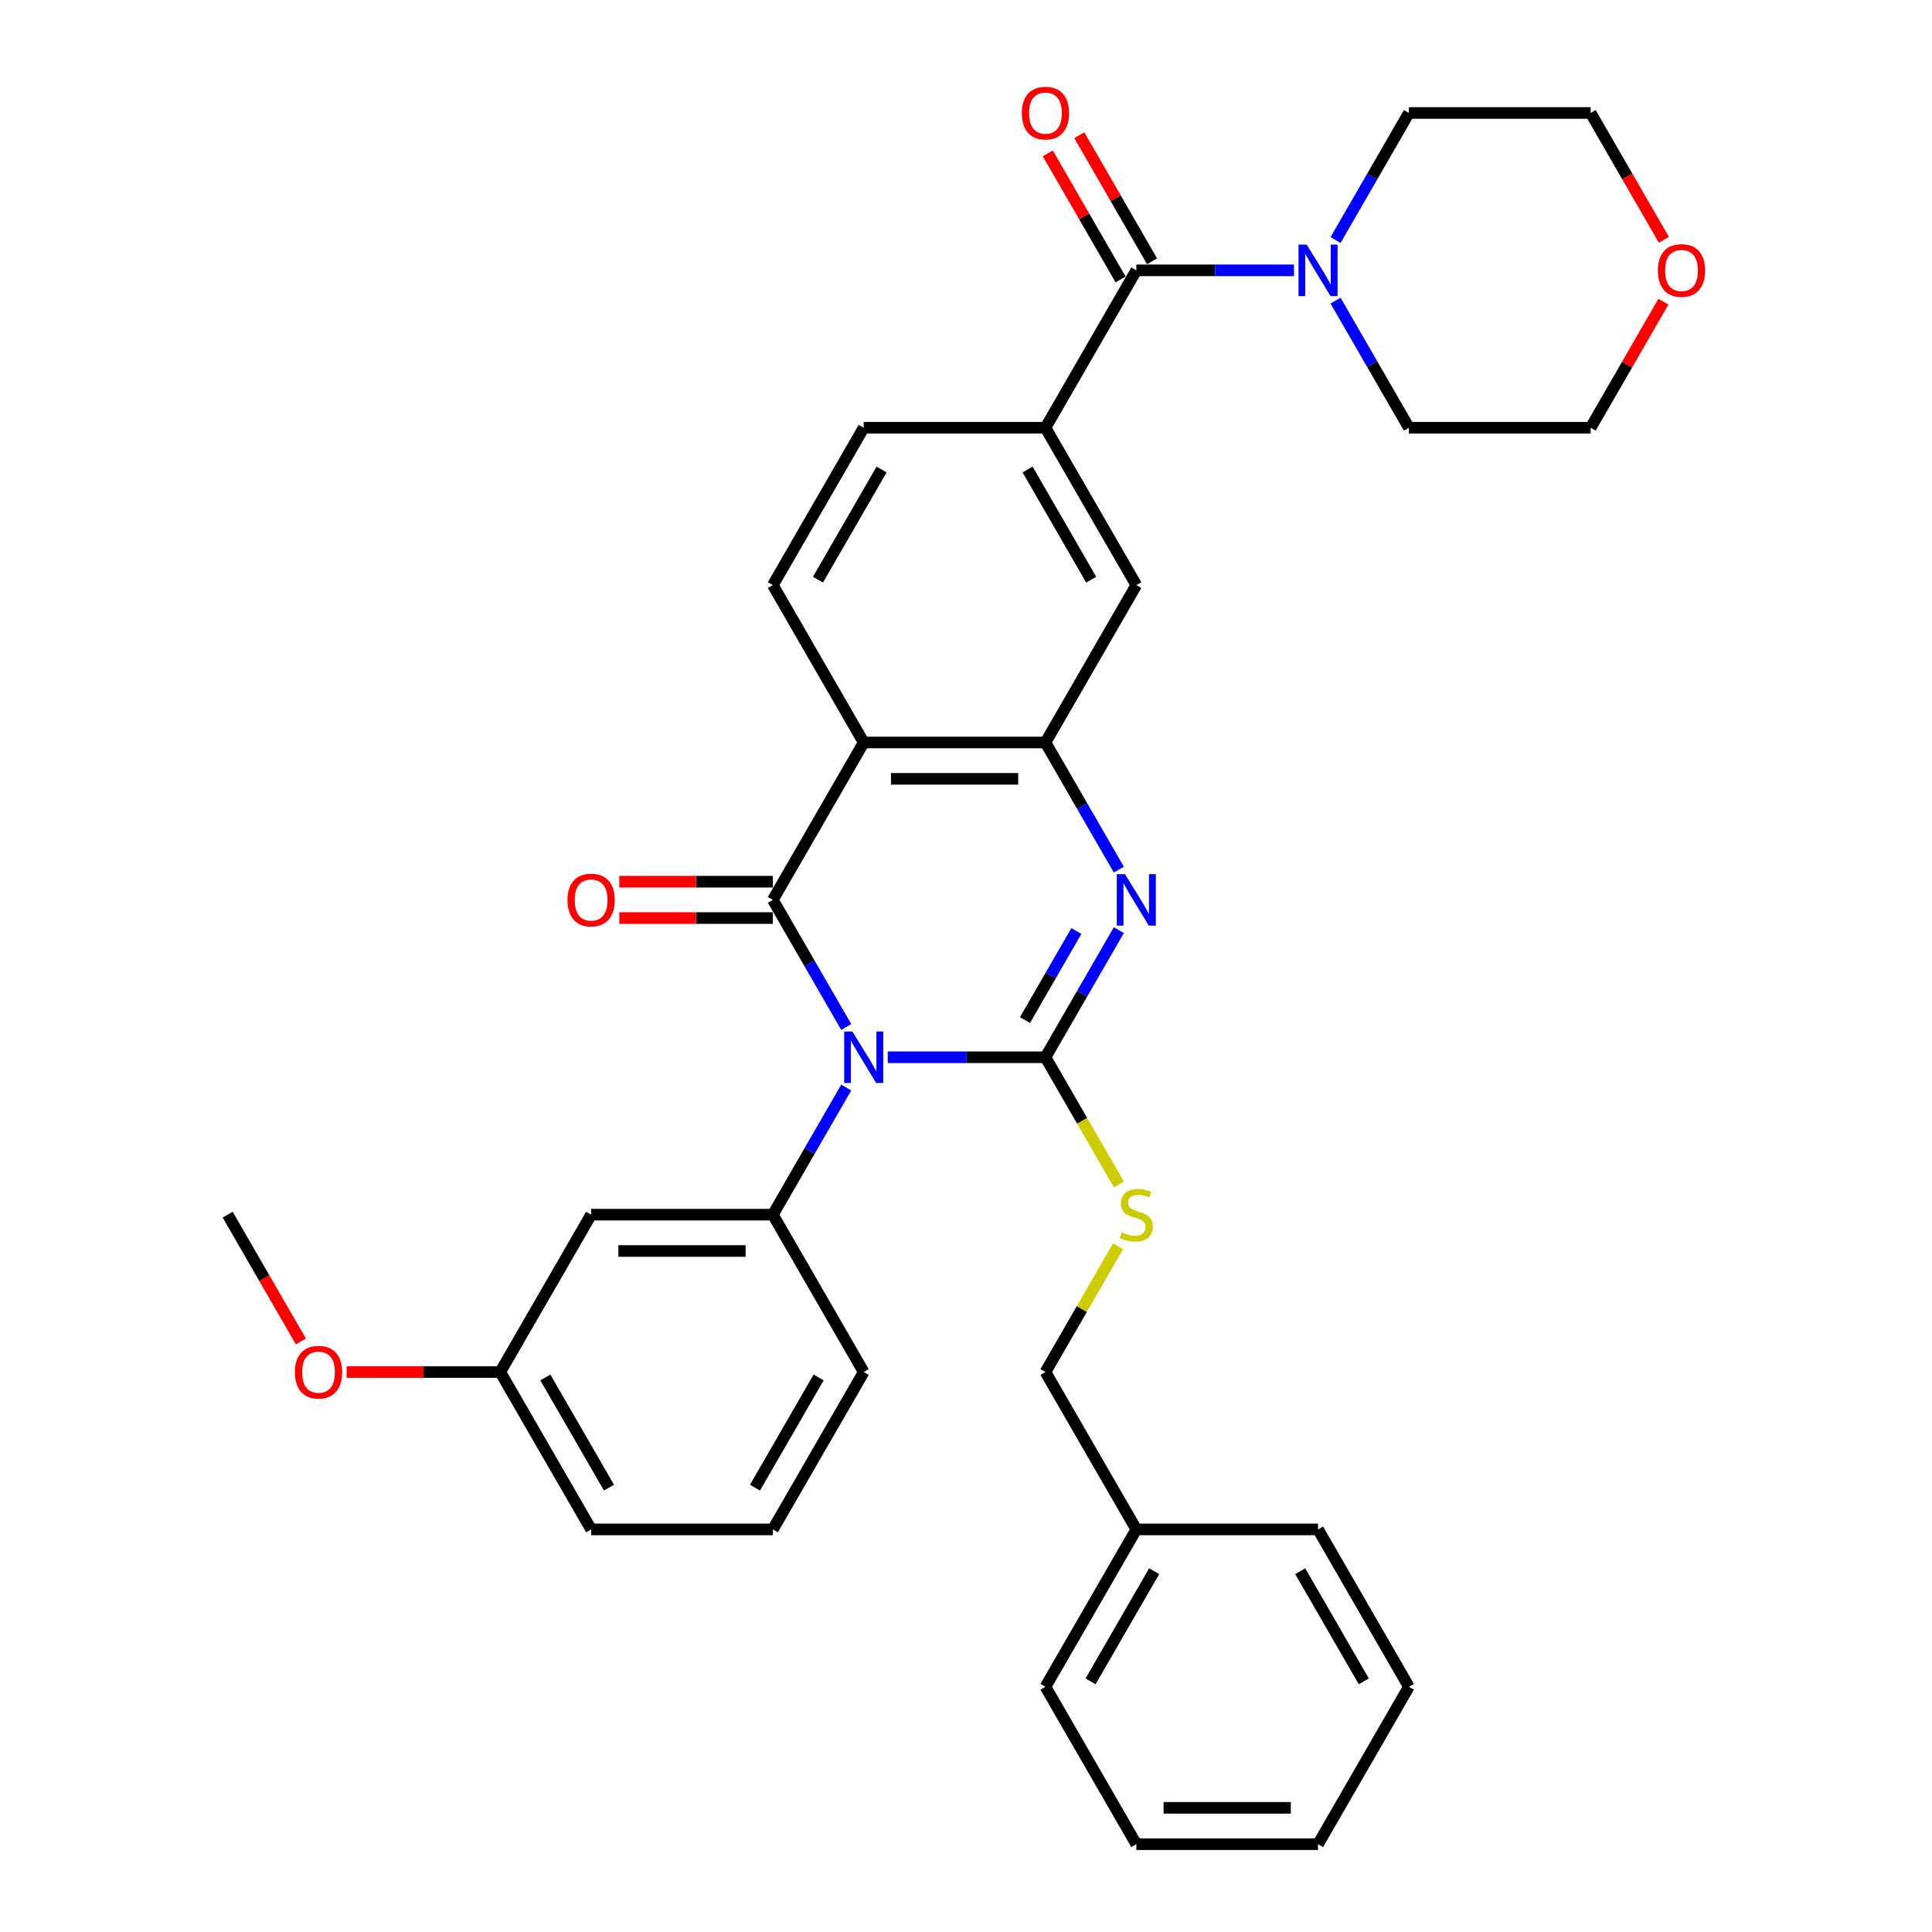 <?xml version='1.0' encoding='iso-8859-1'?>
<svg version='1.1' baseProfile='full'
              xmlns='http://www.w3.org/2000/svg'
                      xmlns:rdkit='http://www.rdkit.org/xml'
                      xmlns:xlink='http://www.w3.org/1999/xlink'
                  xml:space='preserve'
width='1000px' height='1000px' viewBox='0 0 1000 1000'>
<!-- END OF HEADER -->
<rect style='opacity:1.0;fill:#FFFFFF;stroke:none' width='1000' height='1000' x='0' y='0'> </rect>
<path class='bond-0' d='M 459.514,547.238 L 500.319,547.238' style='fill:none;fill-rule:evenodd;stroke:#0000FF;stroke-width:6px;stroke-linecap:butt;stroke-linejoin:miter;stroke-opacity:1' />
<path class='bond-0' d='M 500.319,547.238 L 541.124,547.238' style='fill:none;fill-rule:evenodd;stroke:#000000;stroke-width:6px;stroke-linecap:butt;stroke-linejoin:miter;stroke-opacity:1' />
<path class='bond-1' d='M 438.013,531.567 L 419.021,498.672' style='fill:none;fill-rule:evenodd;stroke:#0000FF;stroke-width:6px;stroke-linecap:butt;stroke-linejoin:miter;stroke-opacity:1' />
<path class='bond-1' d='M 419.021,498.672 L 400.029,465.777' style='fill:none;fill-rule:evenodd;stroke:#000000;stroke-width:6px;stroke-linecap:butt;stroke-linejoin:miter;stroke-opacity:1' />
<path class='bond-5' d='M 438.013,562.909 L 419.021,595.805' style='fill:none;fill-rule:evenodd;stroke:#0000FF;stroke-width:6px;stroke-linecap:butt;stroke-linejoin:miter;stroke-opacity:1' />
<path class='bond-5' d='M 419.021,595.805 L 400.029,628.7' style='fill:none;fill-rule:evenodd;stroke:#000000;stroke-width:6px;stroke-linecap:butt;stroke-linejoin:miter;stroke-opacity:1' />
<path class='bond-2' d='M 541.124,547.238 L 560.116,514.343' style='fill:none;fill-rule:evenodd;stroke:#000000;stroke-width:6px;stroke-linecap:butt;stroke-linejoin:miter;stroke-opacity:1' />
<path class='bond-2' d='M 560.116,514.343 L 579.108,481.448' style='fill:none;fill-rule:evenodd;stroke:#0000FF;stroke-width:6px;stroke-linecap:butt;stroke-linejoin:miter;stroke-opacity:1' />
<path class='bond-2' d='M 530.529,527.964 L 543.824,504.937' style='fill:none;fill-rule:evenodd;stroke:#000000;stroke-width:6px;stroke-linecap:butt;stroke-linejoin:miter;stroke-opacity:1' />
<path class='bond-2' d='M 543.824,504.937 L 557.118,481.91' style='fill:none;fill-rule:evenodd;stroke:#0000FF;stroke-width:6px;stroke-linecap:butt;stroke-linejoin:miter;stroke-opacity:1' />
<path class='bond-9' d='M 541.124,547.238 L 560.127,580.152' style='fill:none;fill-rule:evenodd;stroke:#000000;stroke-width:6px;stroke-linecap:butt;stroke-linejoin:miter;stroke-opacity:1' />
<path class='bond-9' d='M 560.127,580.152 L 579.13,613.067' style='fill:none;fill-rule:evenodd;stroke:#CCCC00;stroke-width:6px;stroke-linecap:butt;stroke-linejoin:miter;stroke-opacity:1' />
<path class='bond-3' d='M 400.029,465.777 L 447.06,384.316' style='fill:none;fill-rule:evenodd;stroke:#000000;stroke-width:6px;stroke-linecap:butt;stroke-linejoin:miter;stroke-opacity:1' />
<path class='bond-13' d='M 400.029,456.371 L 360.287,456.371' style='fill:none;fill-rule:evenodd;stroke:#000000;stroke-width:6px;stroke-linecap:butt;stroke-linejoin:miter;stroke-opacity:1' />
<path class='bond-13' d='M 360.287,456.371 L 320.545,456.371' style='fill:none;fill-rule:evenodd;stroke:#FF0000;stroke-width:6px;stroke-linecap:butt;stroke-linejoin:miter;stroke-opacity:1' />
<path class='bond-13' d='M 400.029,475.183 L 360.287,475.183' style='fill:none;fill-rule:evenodd;stroke:#000000;stroke-width:6px;stroke-linecap:butt;stroke-linejoin:miter;stroke-opacity:1' />
<path class='bond-13' d='M 360.287,475.183 L 320.545,475.183' style='fill:none;fill-rule:evenodd;stroke:#FF0000;stroke-width:6px;stroke-linecap:butt;stroke-linejoin:miter;stroke-opacity:1' />
<path class='bond-34' d='M 579.108,450.106 L 560.116,417.211' style='fill:none;fill-rule:evenodd;stroke:#0000FF;stroke-width:6px;stroke-linecap:butt;stroke-linejoin:miter;stroke-opacity:1' />
<path class='bond-34' d='M 560.116,417.211 L 541.124,384.316' style='fill:none;fill-rule:evenodd;stroke:#000000;stroke-width:6px;stroke-linecap:butt;stroke-linejoin:miter;stroke-opacity:1' />
<path class='bond-4' d='M 447.06,384.316 L 541.124,384.316' style='fill:none;fill-rule:evenodd;stroke:#000000;stroke-width:6px;stroke-linecap:butt;stroke-linejoin:miter;stroke-opacity:1' />
<path class='bond-4' d='M 461.17,403.128 L 527.014,403.128' style='fill:none;fill-rule:evenodd;stroke:#000000;stroke-width:6px;stroke-linecap:butt;stroke-linejoin:miter;stroke-opacity:1' />
<path class='bond-11' d='M 447.06,384.316 L 400.029,302.854' style='fill:none;fill-rule:evenodd;stroke:#000000;stroke-width:6px;stroke-linecap:butt;stroke-linejoin:miter;stroke-opacity:1' />
<path class='bond-10' d='M 541.124,384.316 L 588.156,302.854' style='fill:none;fill-rule:evenodd;stroke:#000000;stroke-width:6px;stroke-linecap:butt;stroke-linejoin:miter;stroke-opacity:1' />
<path class='bond-12' d='M 400.029,628.7 L 305.965,628.7' style='fill:none;fill-rule:evenodd;stroke:#000000;stroke-width:6px;stroke-linecap:butt;stroke-linejoin:miter;stroke-opacity:1' />
<path class='bond-12' d='M 385.919,647.513 L 320.075,647.513' style='fill:none;fill-rule:evenodd;stroke:#000000;stroke-width:6px;stroke-linecap:butt;stroke-linejoin:miter;stroke-opacity:1' />
<path class='bond-19' d='M 400.029,628.7 L 447.06,710.161' style='fill:none;fill-rule:evenodd;stroke:#000000;stroke-width:6px;stroke-linecap:butt;stroke-linejoin:miter;stroke-opacity:1' />
<path class='bond-6' d='M 588.156,139.931 L 541.124,221.393' style='fill:none;fill-rule:evenodd;stroke:#000000;stroke-width:6px;stroke-linecap:butt;stroke-linejoin:miter;stroke-opacity:1' />
<path class='bond-8' d='M 588.156,139.931 L 628.96,139.931' style='fill:none;fill-rule:evenodd;stroke:#000000;stroke-width:6px;stroke-linecap:butt;stroke-linejoin:miter;stroke-opacity:1' />
<path class='bond-8' d='M 628.96,139.931 L 669.765,139.931' style='fill:none;fill-rule:evenodd;stroke:#0000FF;stroke-width:6px;stroke-linecap:butt;stroke-linejoin:miter;stroke-opacity:1' />
<path class='bond-15' d='M 596.302,135.228 L 577.473,102.615' style='fill:none;fill-rule:evenodd;stroke:#000000;stroke-width:6px;stroke-linecap:butt;stroke-linejoin:miter;stroke-opacity:1' />
<path class='bond-15' d='M 577.473,102.615 L 558.643,70.002' style='fill:none;fill-rule:evenodd;stroke:#FF0000;stroke-width:6px;stroke-linecap:butt;stroke-linejoin:miter;stroke-opacity:1' />
<path class='bond-15' d='M 580.009,144.635 L 561.18,112.022' style='fill:none;fill-rule:evenodd;stroke:#000000;stroke-width:6px;stroke-linecap:butt;stroke-linejoin:miter;stroke-opacity:1' />
<path class='bond-15' d='M 561.18,112.022 L 542.351,79.409' style='fill:none;fill-rule:evenodd;stroke:#FF0000;stroke-width:6px;stroke-linecap:butt;stroke-linejoin:miter;stroke-opacity:1' />
<path class='bond-7' d='M 541.124,221.393 L 447.06,221.393' style='fill:none;fill-rule:evenodd;stroke:#000000;stroke-width:6px;stroke-linecap:butt;stroke-linejoin:miter;stroke-opacity:1' />
<path class='bond-36' d='M 541.124,221.393 L 588.156,302.854' style='fill:none;fill-rule:evenodd;stroke:#000000;stroke-width:6px;stroke-linecap:butt;stroke-linejoin:miter;stroke-opacity:1' />
<path class='bond-36' d='M 531.886,243.018 L 564.809,300.041' style='fill:none;fill-rule:evenodd;stroke:#000000;stroke-width:6px;stroke-linecap:butt;stroke-linejoin:miter;stroke-opacity:1' />
<path class='bond-20' d='M 691.267,124.261 L 710.259,91.365' style='fill:none;fill-rule:evenodd;stroke:#0000FF;stroke-width:6px;stroke-linecap:butt;stroke-linejoin:miter;stroke-opacity:1' />
<path class='bond-20' d='M 710.259,91.365 L 729.251,58.47' style='fill:none;fill-rule:evenodd;stroke:#000000;stroke-width:6px;stroke-linecap:butt;stroke-linejoin:miter;stroke-opacity:1' />
<path class='bond-21' d='M 691.267,155.602 L 710.259,188.498' style='fill:none;fill-rule:evenodd;stroke:#0000FF;stroke-width:6px;stroke-linecap:butt;stroke-linejoin:miter;stroke-opacity:1' />
<path class='bond-21' d='M 710.259,188.498 L 729.251,221.393' style='fill:none;fill-rule:evenodd;stroke:#000000;stroke-width:6px;stroke-linecap:butt;stroke-linejoin:miter;stroke-opacity:1' />
<path class='bond-18' d='M 578.717,645.048 L 559.92,677.605' style='fill:none;fill-rule:evenodd;stroke:#CCCC00;stroke-width:6px;stroke-linecap:butt;stroke-linejoin:miter;stroke-opacity:1' />
<path class='bond-18' d='M 559.92,677.605 L 541.124,710.161' style='fill:none;fill-rule:evenodd;stroke:#000000;stroke-width:6px;stroke-linecap:butt;stroke-linejoin:miter;stroke-opacity:1' />
<path class='bond-14' d='M 400.029,302.854 L 447.06,221.393' style='fill:none;fill-rule:evenodd;stroke:#000000;stroke-width:6px;stroke-linecap:butt;stroke-linejoin:miter;stroke-opacity:1' />
<path class='bond-14' d='M 423.376,300.041 L 456.298,243.018' style='fill:none;fill-rule:evenodd;stroke:#000000;stroke-width:6px;stroke-linecap:butt;stroke-linejoin:miter;stroke-opacity:1' />
<path class='bond-17' d='M 305.965,628.7 L 258.933,710.161' style='fill:none;fill-rule:evenodd;stroke:#000000;stroke-width:6px;stroke-linecap:butt;stroke-linejoin:miter;stroke-opacity:1' />
<path class='bond-16' d='M 860.973,156.167 L 842.144,188.78' style='fill:none;fill-rule:evenodd;stroke:#FF0000;stroke-width:6px;stroke-linecap:butt;stroke-linejoin:miter;stroke-opacity:1' />
<path class='bond-16' d='M 842.144,188.78 L 823.314,221.393' style='fill:none;fill-rule:evenodd;stroke:#000000;stroke-width:6px;stroke-linecap:butt;stroke-linejoin:miter;stroke-opacity:1' />
<path class='bond-38' d='M 861.212,124.11 L 842.263,91.29' style='fill:none;fill-rule:evenodd;stroke:#FF0000;stroke-width:6px;stroke-linecap:butt;stroke-linejoin:miter;stroke-opacity:1' />
<path class='bond-38' d='M 842.263,91.29 L 823.314,58.47' style='fill:none;fill-rule:evenodd;stroke:#000000;stroke-width:6px;stroke-linecap:butt;stroke-linejoin:miter;stroke-opacity:1' />
<path class='bond-23' d='M 258.933,710.161 L 219.191,710.161' style='fill:none;fill-rule:evenodd;stroke:#000000;stroke-width:6px;stroke-linecap:butt;stroke-linejoin:miter;stroke-opacity:1' />
<path class='bond-23' d='M 219.191,710.161 L 179.45,710.161' style='fill:none;fill-rule:evenodd;stroke:#FF0000;stroke-width:6px;stroke-linecap:butt;stroke-linejoin:miter;stroke-opacity:1' />
<path class='bond-35' d='M 258.933,710.161 L 305.965,791.623' style='fill:none;fill-rule:evenodd;stroke:#000000;stroke-width:6px;stroke-linecap:butt;stroke-linejoin:miter;stroke-opacity:1' />
<path class='bond-35' d='M 282.28,712.974 L 315.203,769.997' style='fill:none;fill-rule:evenodd;stroke:#000000;stroke-width:6px;stroke-linecap:butt;stroke-linejoin:miter;stroke-opacity:1' />
<path class='bond-22' d='M 541.124,710.161 L 588.156,791.623' style='fill:none;fill-rule:evenodd;stroke:#000000;stroke-width:6px;stroke-linecap:butt;stroke-linejoin:miter;stroke-opacity:1' />
<path class='bond-24' d='M 447.06,710.161 L 400.029,791.623' style='fill:none;fill-rule:evenodd;stroke:#000000;stroke-width:6px;stroke-linecap:butt;stroke-linejoin:miter;stroke-opacity:1' />
<path class='bond-24' d='M 423.713,712.974 L 390.791,769.997' style='fill:none;fill-rule:evenodd;stroke:#000000;stroke-width:6px;stroke-linecap:butt;stroke-linejoin:miter;stroke-opacity:1' />
<path class='bond-26' d='M 729.251,58.47 L 823.314,58.47' style='fill:none;fill-rule:evenodd;stroke:#000000;stroke-width:6px;stroke-linecap:butt;stroke-linejoin:miter;stroke-opacity:1' />
<path class='bond-25' d='M 729.251,221.393 L 823.314,221.393' style='fill:none;fill-rule:evenodd;stroke:#000000;stroke-width:6px;stroke-linecap:butt;stroke-linejoin:miter;stroke-opacity:1' />
<path class='bond-28' d='M 588.156,791.623 L 541.124,873.084' style='fill:none;fill-rule:evenodd;stroke:#000000;stroke-width:6px;stroke-linecap:butt;stroke-linejoin:miter;stroke-opacity:1' />
<path class='bond-28' d='M 597.393,813.248 L 564.471,870.271' style='fill:none;fill-rule:evenodd;stroke:#000000;stroke-width:6px;stroke-linecap:butt;stroke-linejoin:miter;stroke-opacity:1' />
<path class='bond-29' d='M 588.156,791.623 L 682.219,791.623' style='fill:none;fill-rule:evenodd;stroke:#000000;stroke-width:6px;stroke-linecap:butt;stroke-linejoin:miter;stroke-opacity:1' />
<path class='bond-30' d='M 155.735,694.34 L 136.787,661.52' style='fill:none;fill-rule:evenodd;stroke:#FF0000;stroke-width:6px;stroke-linecap:butt;stroke-linejoin:miter;stroke-opacity:1' />
<path class='bond-30' d='M 136.787,661.52 L 117.838,628.7' style='fill:none;fill-rule:evenodd;stroke:#000000;stroke-width:6px;stroke-linecap:butt;stroke-linejoin:miter;stroke-opacity:1' />
<path class='bond-27' d='M 400.029,791.623 L 305.965,791.623' style='fill:none;fill-rule:evenodd;stroke:#000000;stroke-width:6px;stroke-linecap:butt;stroke-linejoin:miter;stroke-opacity:1' />
<path class='bond-31' d='M 541.124,873.084 L 588.156,954.545' style='fill:none;fill-rule:evenodd;stroke:#000000;stroke-width:6px;stroke-linecap:butt;stroke-linejoin:miter;stroke-opacity:1' />
<path class='bond-32' d='M 682.219,791.623 L 729.251,873.084' style='fill:none;fill-rule:evenodd;stroke:#000000;stroke-width:6px;stroke-linecap:butt;stroke-linejoin:miter;stroke-opacity:1' />
<path class='bond-32' d='M 672.982,813.248 L 705.904,870.271' style='fill:none;fill-rule:evenodd;stroke:#000000;stroke-width:6px;stroke-linecap:butt;stroke-linejoin:miter;stroke-opacity:1' />
<path class='bond-37' d='M 588.156,954.545 L 682.219,954.545' style='fill:none;fill-rule:evenodd;stroke:#000000;stroke-width:6px;stroke-linecap:butt;stroke-linejoin:miter;stroke-opacity:1' />
<path class='bond-37' d='M 602.265,935.733 L 668.11,935.733' style='fill:none;fill-rule:evenodd;stroke:#000000;stroke-width:6px;stroke-linecap:butt;stroke-linejoin:miter;stroke-opacity:1' />
<path class='bond-33' d='M 729.251,873.084 L 682.219,954.545' style='fill:none;fill-rule:evenodd;stroke:#000000;stroke-width:6px;stroke-linecap:butt;stroke-linejoin:miter;stroke-opacity:1' />
<path  class='atom-0' d='M 441.172 533.919
L 449.901 548.029
Q 450.766 549.421, 452.159 551.942
Q 453.551 554.463, 453.626 554.613
L 453.626 533.919
L 457.163 533.919
L 457.163 560.558
L 453.513 560.558
L 444.144 545.131
Q 443.053 543.325, 441.887 541.256
Q 440.758 539.187, 440.419 538.547
L 440.419 560.558
L 436.958 560.558
L 436.958 533.919
L 441.172 533.919
' fill='#0000FF'/>
<path  class='atom-3' d='M 582.267 452.458
L 590.996 466.567
Q 591.862 467.959, 593.254 470.48
Q 594.646 473.001, 594.721 473.152
L 594.721 452.458
L 598.258 452.458
L 598.258 479.096
L 594.608 479.096
L 585.24 463.67
Q 584.149 461.864, 582.982 459.795
Q 581.853 457.725, 581.515 457.086
L 581.515 479.096
L 578.053 479.096
L 578.053 452.458
L 582.267 452.458
' fill='#0000FF'/>
<path  class='atom-9' d='M 676.331 126.612
L 685.06 140.722
Q 685.925 142.114, 687.317 144.635
Q 688.71 147.156, 688.785 147.306
L 688.785 126.612
L 692.322 126.612
L 692.322 153.251
L 688.672 153.251
L 679.303 137.824
Q 678.212 136.018, 677.046 133.949
Q 675.917 131.88, 675.578 131.24
L 675.578 153.251
L 672.117 153.251
L 672.117 126.612
L 676.331 126.612
' fill='#0000FF'/>
<path  class='atom-10' d='M 580.631 637.843
Q 580.932 637.956, 582.173 638.482
Q 583.415 639.009, 584.769 639.348
Q 586.161 639.649, 587.516 639.649
Q 590.037 639.649, 591.504 638.445
Q 592.972 637.203, 592.972 635.059
Q 592.972 633.591, 592.219 632.688
Q 591.504 631.785, 590.376 631.296
Q 589.247 630.807, 587.365 630.243
Q 584.995 629.528, 583.565 628.85
Q 582.173 628.173, 581.157 626.743
Q 580.179 625.314, 580.179 622.906
Q 580.179 619.557, 582.437 617.487
Q 584.732 615.418, 589.247 615.418
Q 592.332 615.418, 595.831 616.885
L 594.966 619.783
Q 591.768 618.466, 589.36 618.466
Q 586.763 618.466, 585.334 619.557
Q 583.904 620.61, 583.942 622.454
Q 583.942 623.884, 584.656 624.749
Q 585.409 625.615, 586.462 626.104
Q 587.554 626.593, 589.36 627.157
Q 591.768 627.91, 593.197 628.662
Q 594.627 629.415, 595.643 630.957
Q 596.697 632.462, 596.697 635.059
Q 596.697 638.746, 594.213 640.74
Q 591.768 642.697, 587.666 642.697
Q 585.296 642.697, 583.49 642.17
Q 581.722 641.681, 579.615 640.815
L 580.631 637.843
' fill='#CCCC00'/>
<path  class='atom-14' d='M 293.737 465.852
Q 293.737 459.456, 296.897 455.882
Q 300.058 452.307, 305.965 452.307
Q 311.872 452.307, 315.033 455.882
Q 318.193 459.456, 318.193 465.852
Q 318.193 472.324, 314.995 476.011
Q 311.797 479.661, 305.965 479.661
Q 300.096 479.661, 296.897 476.011
Q 293.737 472.362, 293.737 465.852
M 305.965 476.651
Q 310.029 476.651, 312.211 473.942
Q 314.431 471.195, 314.431 465.852
Q 314.431 460.622, 312.211 457.989
Q 310.029 455.317, 305.965 455.317
Q 301.902 455.317, 299.682 457.951
Q 297.499 460.585, 297.499 465.852
Q 297.499 471.233, 299.682 473.942
Q 301.902 476.651, 305.965 476.651
' fill='#FF0000'/>
<path  class='atom-16' d='M 528.896 58.545
Q 528.896 52.149, 532.056 48.575
Q 535.217 45, 541.124 45
Q 547.031 45, 550.192 48.575
Q 553.352 52.149, 553.352 58.545
Q 553.352 65.017, 550.154 68.704
Q 546.956 72.354, 541.124 72.354
Q 535.254 72.354, 532.056 68.704
Q 528.896 65.055, 528.896 58.545
M 541.124 69.344
Q 545.187 69.344, 547.37 66.635
Q 549.59 63.888, 549.59 58.545
Q 549.59 53.315, 547.37 50.682
Q 545.187 48.01, 541.124 48.01
Q 537.06 48.01, 534.84 50.644
Q 532.658 53.278, 532.658 58.545
Q 532.658 63.926, 534.84 66.635
Q 537.06 69.344, 541.124 69.344
' fill='#FF0000'/>
<path  class='atom-17' d='M 858.118 140.007
Q 858.118 133.61, 861.278 130.036
Q 864.439 126.462, 870.346 126.462
Q 876.253 126.462, 879.414 130.036
Q 882.574 133.61, 882.574 140.007
Q 882.574 146.478, 879.376 150.166
Q 876.178 153.815, 870.346 153.815
Q 864.477 153.815, 861.278 150.166
Q 858.118 146.516, 858.118 140.007
M 870.346 150.805
Q 874.41 150.805, 876.592 148.096
Q 878.812 145.35, 878.812 140.007
Q 878.812 134.777, 876.592 132.143
Q 874.41 129.472, 870.346 129.472
Q 866.283 129.472, 864.063 132.105
Q 861.88 134.739, 861.88 140.007
Q 861.88 145.387, 864.063 148.096
Q 866.283 150.805, 870.346 150.805
' fill='#FF0000'/>
<path  class='atom-24' d='M 152.642 710.237
Q 152.642 703.84, 155.802 700.266
Q 158.963 696.691, 164.87 696.691
Q 170.777 696.691, 173.938 700.266
Q 177.098 703.84, 177.098 710.237
Q 177.098 716.708, 173.9 720.395
Q 170.702 724.045, 164.87 724.045
Q 159 724.045, 155.802 720.395
Q 152.642 716.746, 152.642 710.237
M 164.87 721.035
Q 168.933 721.035, 171.116 718.326
Q 173.336 715.579, 173.336 710.237
Q 173.336 705.007, 171.116 702.373
Q 168.933 699.701, 164.87 699.701
Q 160.806 699.701, 158.586 702.335
Q 156.404 704.969, 156.404 710.237
Q 156.404 715.617, 158.586 718.326
Q 160.806 721.035, 164.87 721.035
' fill='#FF0000'/>
</svg>
